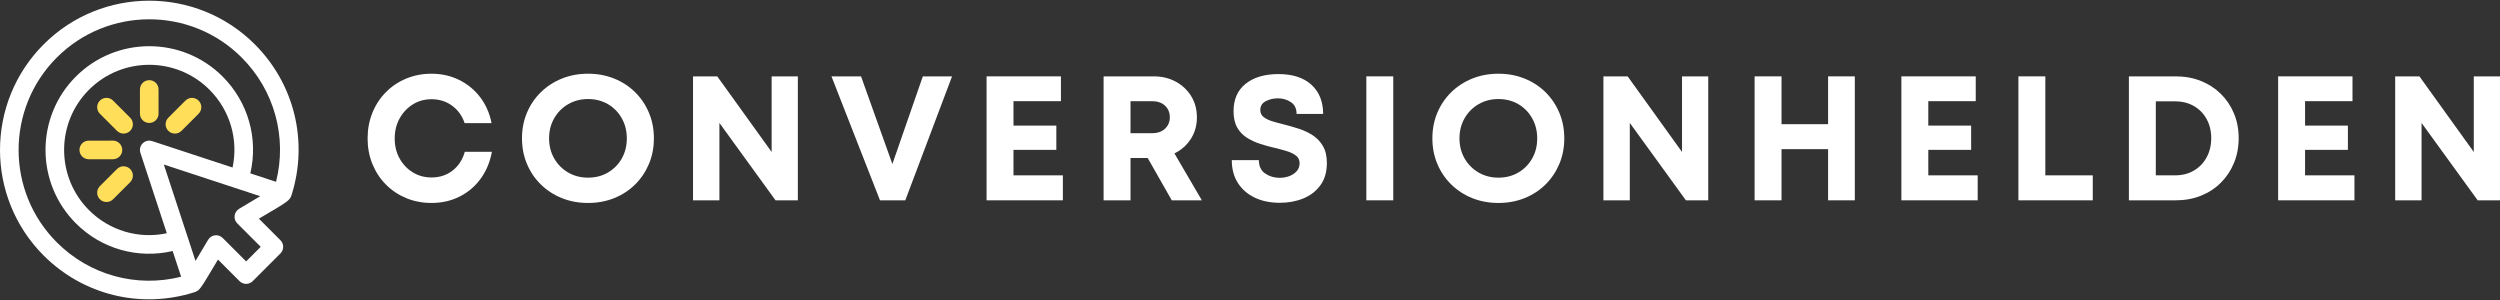 <svg xmlns="http://www.w3.org/2000/svg" width="475" height="57" viewBox="0 0 475 57" fill="none"><rect x="0" y="0" width="475" height="57" fill="#333333" stroke="none"/><path d="M21.481 19.113C20.79 18.422 19.672 18.422 18.98 19.113C18.29 19.802 18.29 20.922 18.98 21.613L22.23 24.863C22.922 25.553 24.041 25.553 24.731 24.863C25.421 24.172 25.421 23.053 24.731 22.363L21.481 19.113Z" fill="#FFDE59"></path><path d="M22.712 29.739C23.032 29.419 23.23 28.976 23.229 28.488C23.229 27.512 22.438 26.72 21.462 26.72L16.865 26.721C15.889 26.721 15.096 27.513 15.097 28.488C15.097 29.465 15.889 30.257 16.865 30.257L21.462 30.256C21.95 30.256 22.392 30.059 22.712 29.739Z" fill="#FFDE59"></path><path d="M22.23 32.114L18.98 35.364C18.29 36.054 18.29 37.174 18.98 37.865C19.672 38.555 20.79 38.555 21.481 37.865L24.731 34.614C25.421 33.924 25.421 32.804 24.731 32.114C24.041 31.423 22.922 31.423 22.23 32.114Z" fill="#FFDE59"></path><path d="M29.607 22.844C29.926 22.524 30.125 22.082 30.125 21.594V16.997C30.126 16.021 29.334 15.229 28.357 15.229C27.381 15.229 26.589 16.02 26.589 16.997V21.594C26.589 22.569 27.38 23.362 28.357 23.362C28.845 23.362 29.287 23.164 29.607 22.844Z" fill="#FFDE59"></path><path d="M34.483 24.862L37.733 21.612C38.424 20.922 38.424 19.803 37.733 19.112C37.043 18.422 35.923 18.422 35.233 19.112L31.982 22.363C31.292 23.053 31.292 24.172 31.982 24.862C32.673 25.553 33.792 25.553 34.483 24.862Z" fill="#FFDE59"></path><path d="M52.448 34.542L47.562 32.937C49.1 26.323 47.166 19.412 42.301 14.545C34.612 6.856 22.102 6.857 14.414 14.546C6.725 22.234 6.725 34.743 14.414 42.432C19.28 47.298 26.192 49.233 32.806 47.694L34.411 52.579C25.945 54.713 17.035 52.289 10.797 46.049C1.113 36.367 1.113 20.612 10.797 10.929C20.479 1.246 36.234 1.246 45.918 10.928C52.156 17.168 54.581 26.077 52.448 34.542ZM26.676 29.041L31.697 44.318C26.363 45.449 20.831 43.848 16.913 39.931C10.605 33.623 10.605 23.356 16.913 17.046C23.223 10.736 33.49 10.736 39.8 17.046C43.717 20.963 45.317 26.495 44.186 31.828L28.909 26.809C27.535 26.358 26.225 27.663 26.676 29.041ZM45.426 39.676C44.435 40.272 44.271 41.633 45.083 42.444L49.537 46.898L46.766 49.668L42.312 45.214C41.501 44.404 40.138 44.566 39.544 45.558L37.145 49.574L31.128 31.26L49.442 37.277L45.426 39.676ZM48.417 8.428C37.357 -2.633 19.358 -2.633 8.296 8.429C-2.765 19.49 -2.765 37.488 8.296 48.55C15.813 56.067 26.722 58.726 36.85 55.553C37.98 55.159 37.852 55.286 41.416 49.319L45.516 53.419C46.206 54.109 47.326 54.109 48.016 53.419L53.287 48.148C53.978 47.457 53.978 46.338 53.287 45.648L49.187 41.548C54.916 38.196 55.061 38.097 55.421 36.981C58.595 26.853 55.935 15.945 48.417 8.428Z" fill="white"></path><path d="M81.99 38.562C80.262 38.562 78.659 38.254 77.178 37.64C75.698 37.024 74.407 36.16 73.308 35.049C72.21 33.939 71.358 32.638 70.753 31.146C70.146 29.656 69.844 28.046 69.844 26.318C69.844 24.57 70.146 22.945 70.753 21.442C71.358 19.937 72.21 18.631 73.308 17.523C74.407 16.412 75.698 15.549 77.178 14.932C78.659 14.315 80.262 14.006 81.99 14.006C83.895 14.006 85.644 14.4 87.237 15.185C88.83 15.969 90.164 17.067 91.24 18.48C92.316 19.895 93.033 21.532 93.393 23.393H88.279C87.809 22.001 87.014 20.897 85.893 20.078C84.772 19.26 83.471 18.851 81.99 18.851C80.665 18.851 79.476 19.183 78.422 19.844C77.37 20.504 76.536 21.395 75.919 22.516C75.302 23.638 74.994 24.905 74.994 26.318C74.994 27.733 75.302 28.994 75.919 30.104C76.536 31.213 77.37 32.092 78.422 32.744C79.476 33.394 80.665 33.717 81.99 33.717C83.537 33.717 84.872 33.281 85.994 32.406C87.114 31.532 87.889 30.344 88.315 28.841H93.461C93.101 30.791 92.389 32.496 91.325 33.955C90.26 35.411 88.925 36.544 87.322 37.351C85.717 38.157 83.94 38.562 81.99 38.562Z" fill="white"></path><path d="M111.728 38.562C109.933 38.562 108.272 38.254 106.747 37.64C105.223 37.024 103.894 36.16 102.759 35.049C101.627 33.939 100.748 32.638 100.12 31.146C99.492 29.656 99.178 28.035 99.178 26.286C99.178 24.535 99.492 22.913 100.12 21.422C100.748 19.931 101.627 18.631 102.759 17.523C103.894 16.412 105.223 15.549 106.747 14.932C108.272 14.315 109.933 14.006 111.728 14.006C113.522 14.006 115.181 14.315 116.705 14.932C118.231 15.549 119.554 16.412 120.676 17.523C121.796 18.631 122.672 19.931 123.299 21.422C123.927 22.913 124.241 24.535 124.241 26.286C124.241 28.035 123.927 29.656 123.299 31.146C122.672 32.638 121.796 33.939 120.676 35.049C119.554 36.16 118.231 37.024 116.705 37.64C115.181 38.254 113.522 38.562 111.728 38.562ZM111.728 33.754C113.138 33.754 114.399 33.43 115.51 32.78C116.62 32.128 117.494 31.242 118.133 30.12C118.774 29 119.095 27.721 119.095 26.286C119.095 24.873 118.774 23.6 118.133 22.468C117.494 21.333 116.62 20.442 115.51 19.792C114.399 19.143 113.138 18.818 111.728 18.818C110.336 18.818 109.078 19.143 107.958 19.792C106.836 20.442 105.95 21.333 105.298 22.468C104.648 23.6 104.324 24.873 104.324 26.286C104.324 27.697 104.648 28.97 105.298 30.104C105.95 31.237 106.836 32.128 107.958 32.78C109.078 33.43 110.336 33.754 111.728 33.754Z" fill="white"></path><path d="M146.61 14.51H151.591V38.06H147.35L136.688 23.358V38.06H131.675V14.51H136.282L146.61 28.874V14.51Z" fill="white"></path><path d="M175.338 14.51H180.89L172.006 38.06H167.198L157.98 14.51H163.597L169.552 31.163L175.338 14.51Z" fill="white"></path><path d="M192.562 33.316H201.945V38.06H187.449V14.51H201.575V19.222H192.562V23.865H200.702V28.472H192.562V33.316Z" fill="white"></path><path d="M222.636 38.06L218.061 30.021H214.798V38.06H209.684V14.51H219.204C220.773 14.51 222.174 14.847 223.408 15.52C224.642 16.194 225.617 17.113 226.333 18.28C227.052 19.447 227.412 20.793 227.412 22.316C227.412 23.843 227.023 25.205 226.249 26.404C225.476 27.603 224.439 28.516 223.139 29.144L228.353 38.06H222.636ZM214.798 19.222V25.309H218.866C219.92 25.309 220.75 25.024 221.356 24.452C221.962 23.881 222.266 23.159 222.266 22.284C222.266 21.385 221.962 20.65 221.356 20.079C220.75 19.507 219.92 19.222 218.866 19.222H214.798Z" fill="white"></path><path d="M243.157 38.53C241.362 38.53 239.781 38.205 238.413 37.556C237.045 36.904 235.973 35.974 235.198 34.764C234.426 33.552 234.039 32.104 234.039 30.423H239.185C239.185 31.565 239.584 32.412 240.38 32.961C241.177 33.512 242.09 33.786 243.12 33.786C243.772 33.786 244.384 33.681 244.955 33.468C245.526 33.254 245.997 32.94 246.367 32.527C246.738 32.111 246.923 31.613 246.923 31.03C246.923 30.425 246.709 29.948 246.283 29.602C245.856 29.254 245.283 28.966 244.565 28.741C243.849 28.515 243.065 28.302 242.215 28.101C241.338 27.9 240.439 27.654 239.519 27.365C238.602 27.073 237.75 26.685 236.964 26.202C236.181 25.719 235.553 25.069 235.081 24.251C234.609 23.433 234.373 22.395 234.373 21.136C234.373 18.873 235.142 17.131 236.679 15.91C238.216 14.687 240.296 14.075 242.919 14.075C245.609 14.075 247.695 14.754 249.176 16.111C250.656 17.466 251.397 19.31 251.397 21.643H246.351C246.351 20.636 245.991 19.889 245.273 19.406C244.557 18.924 243.728 18.682 242.786 18.682C241.955 18.682 241.191 18.862 240.497 19.221C239.802 19.581 239.455 20.142 239.455 20.903C239.455 21.464 239.661 21.907 240.075 22.231C240.49 22.556 241.04 22.825 241.724 23.04C242.408 23.252 243.166 23.458 243.998 23.659C244.893 23.884 245.812 24.149 246.754 24.452C247.695 24.756 248.569 25.164 249.377 25.679C250.184 26.194 250.839 26.878 251.344 27.731C251.851 28.584 252.105 29.661 252.105 30.962C252.105 32.666 251.694 34.078 250.874 35.199C250.055 36.32 248.973 37.156 247.627 37.705C246.283 38.254 244.792 38.53 243.157 38.53Z" fill="white"></path><path d="M259.605 38.06V14.51H264.719V38.06H259.605Z" fill="white"></path><path d="M284.701 38.562C282.907 38.562 281.246 38.254 279.72 37.64C278.196 37.024 276.868 36.16 275.733 35.049C274.601 33.939 273.721 32.638 273.094 31.146C272.466 29.656 272.152 28.035 272.152 26.286C272.152 24.535 272.466 22.913 273.094 21.422C273.721 19.931 274.601 18.631 275.733 17.523C276.868 16.412 278.196 15.549 279.72 14.932C281.246 14.315 282.907 14.006 284.701 14.006C286.496 14.006 288.155 14.315 289.679 14.932C291.204 15.549 292.528 16.412 293.65 17.523C294.77 18.631 295.645 19.931 296.273 21.422C296.901 22.913 297.214 24.535 297.214 26.286C297.214 28.035 296.901 29.656 296.273 31.146C295.645 32.638 294.77 33.939 293.65 35.049C292.528 36.16 291.204 37.024 289.679 37.64C288.155 38.254 286.496 38.562 284.701 38.562ZM284.701 33.754C286.112 33.754 287.373 33.43 288.484 32.78C289.594 32.128 290.468 31.242 291.107 30.12C291.748 29 292.068 27.721 292.068 26.286C292.068 24.873 291.748 23.6 291.107 22.468C290.468 21.333 289.594 20.442 288.484 19.792C287.373 19.143 286.112 18.818 284.701 18.818C283.309 18.818 282.052 19.143 280.931 19.792C279.81 20.442 278.924 21.333 278.272 22.468C277.622 23.6 277.298 24.873 277.298 26.286C277.298 27.697 277.622 28.97 278.272 30.104C278.924 31.237 279.81 32.128 280.931 32.78C282.052 33.43 283.309 33.754 284.701 33.754Z" fill="white"></path><path d="M319.584 14.51H324.565V38.06H320.324L309.662 23.358V38.06H304.648V14.51H309.255L319.584 28.874V14.51Z" fill="white"></path><path d="M347.338 14.51H352.415V38.06H347.338V28.339H338.49V38.06H333.376V14.51H338.49V23.595H347.338V14.51Z" fill="white"></path><path d="M366.377 33.316H375.76V38.06H361.263V14.51H375.39V19.222H366.377V23.865H374.517V28.472H366.377V33.316Z" fill="white"></path><path d="M388.613 33.316H397.625V38.06H383.499V14.51H388.613V33.316Z" fill="white"></path><path d="M413.406 14.51C415.13 14.51 416.722 14.803 418.178 15.387C419.637 15.97 420.899 16.788 421.964 17.842C423.031 18.896 423.861 20.135 424.455 21.559C425.05 22.984 425.348 24.548 425.348 26.251C425.348 27.957 425.05 29.528 424.455 30.962C423.861 32.398 423.031 33.648 421.964 34.712C420.899 35.777 419.637 36.602 418.178 37.187C416.722 37.769 415.13 38.06 413.406 38.06H404.49V14.51H413.406ZM413.269 33.316C414.615 33.316 415.804 33.014 416.834 32.411C417.866 31.805 418.674 30.969 419.256 29.904C419.841 28.837 420.133 27.619 420.133 26.251C420.133 24.883 419.841 23.672 419.256 22.618C418.674 21.563 417.866 20.741 416.834 20.147C415.804 19.552 414.615 19.254 413.269 19.254H409.604V33.316H413.269Z" fill="white"></path><path d="M437.962 33.316H447.345V38.06H432.848V14.51H446.974V19.222H437.962V23.865H446.101V28.472H437.962V33.316Z" fill="white"></path><path d="M470.019 14.51H475V38.06H470.759L460.097 23.358V38.06H455.084V14.51H459.691L470.019 28.874V14.51Z" fill="white"></path></svg>